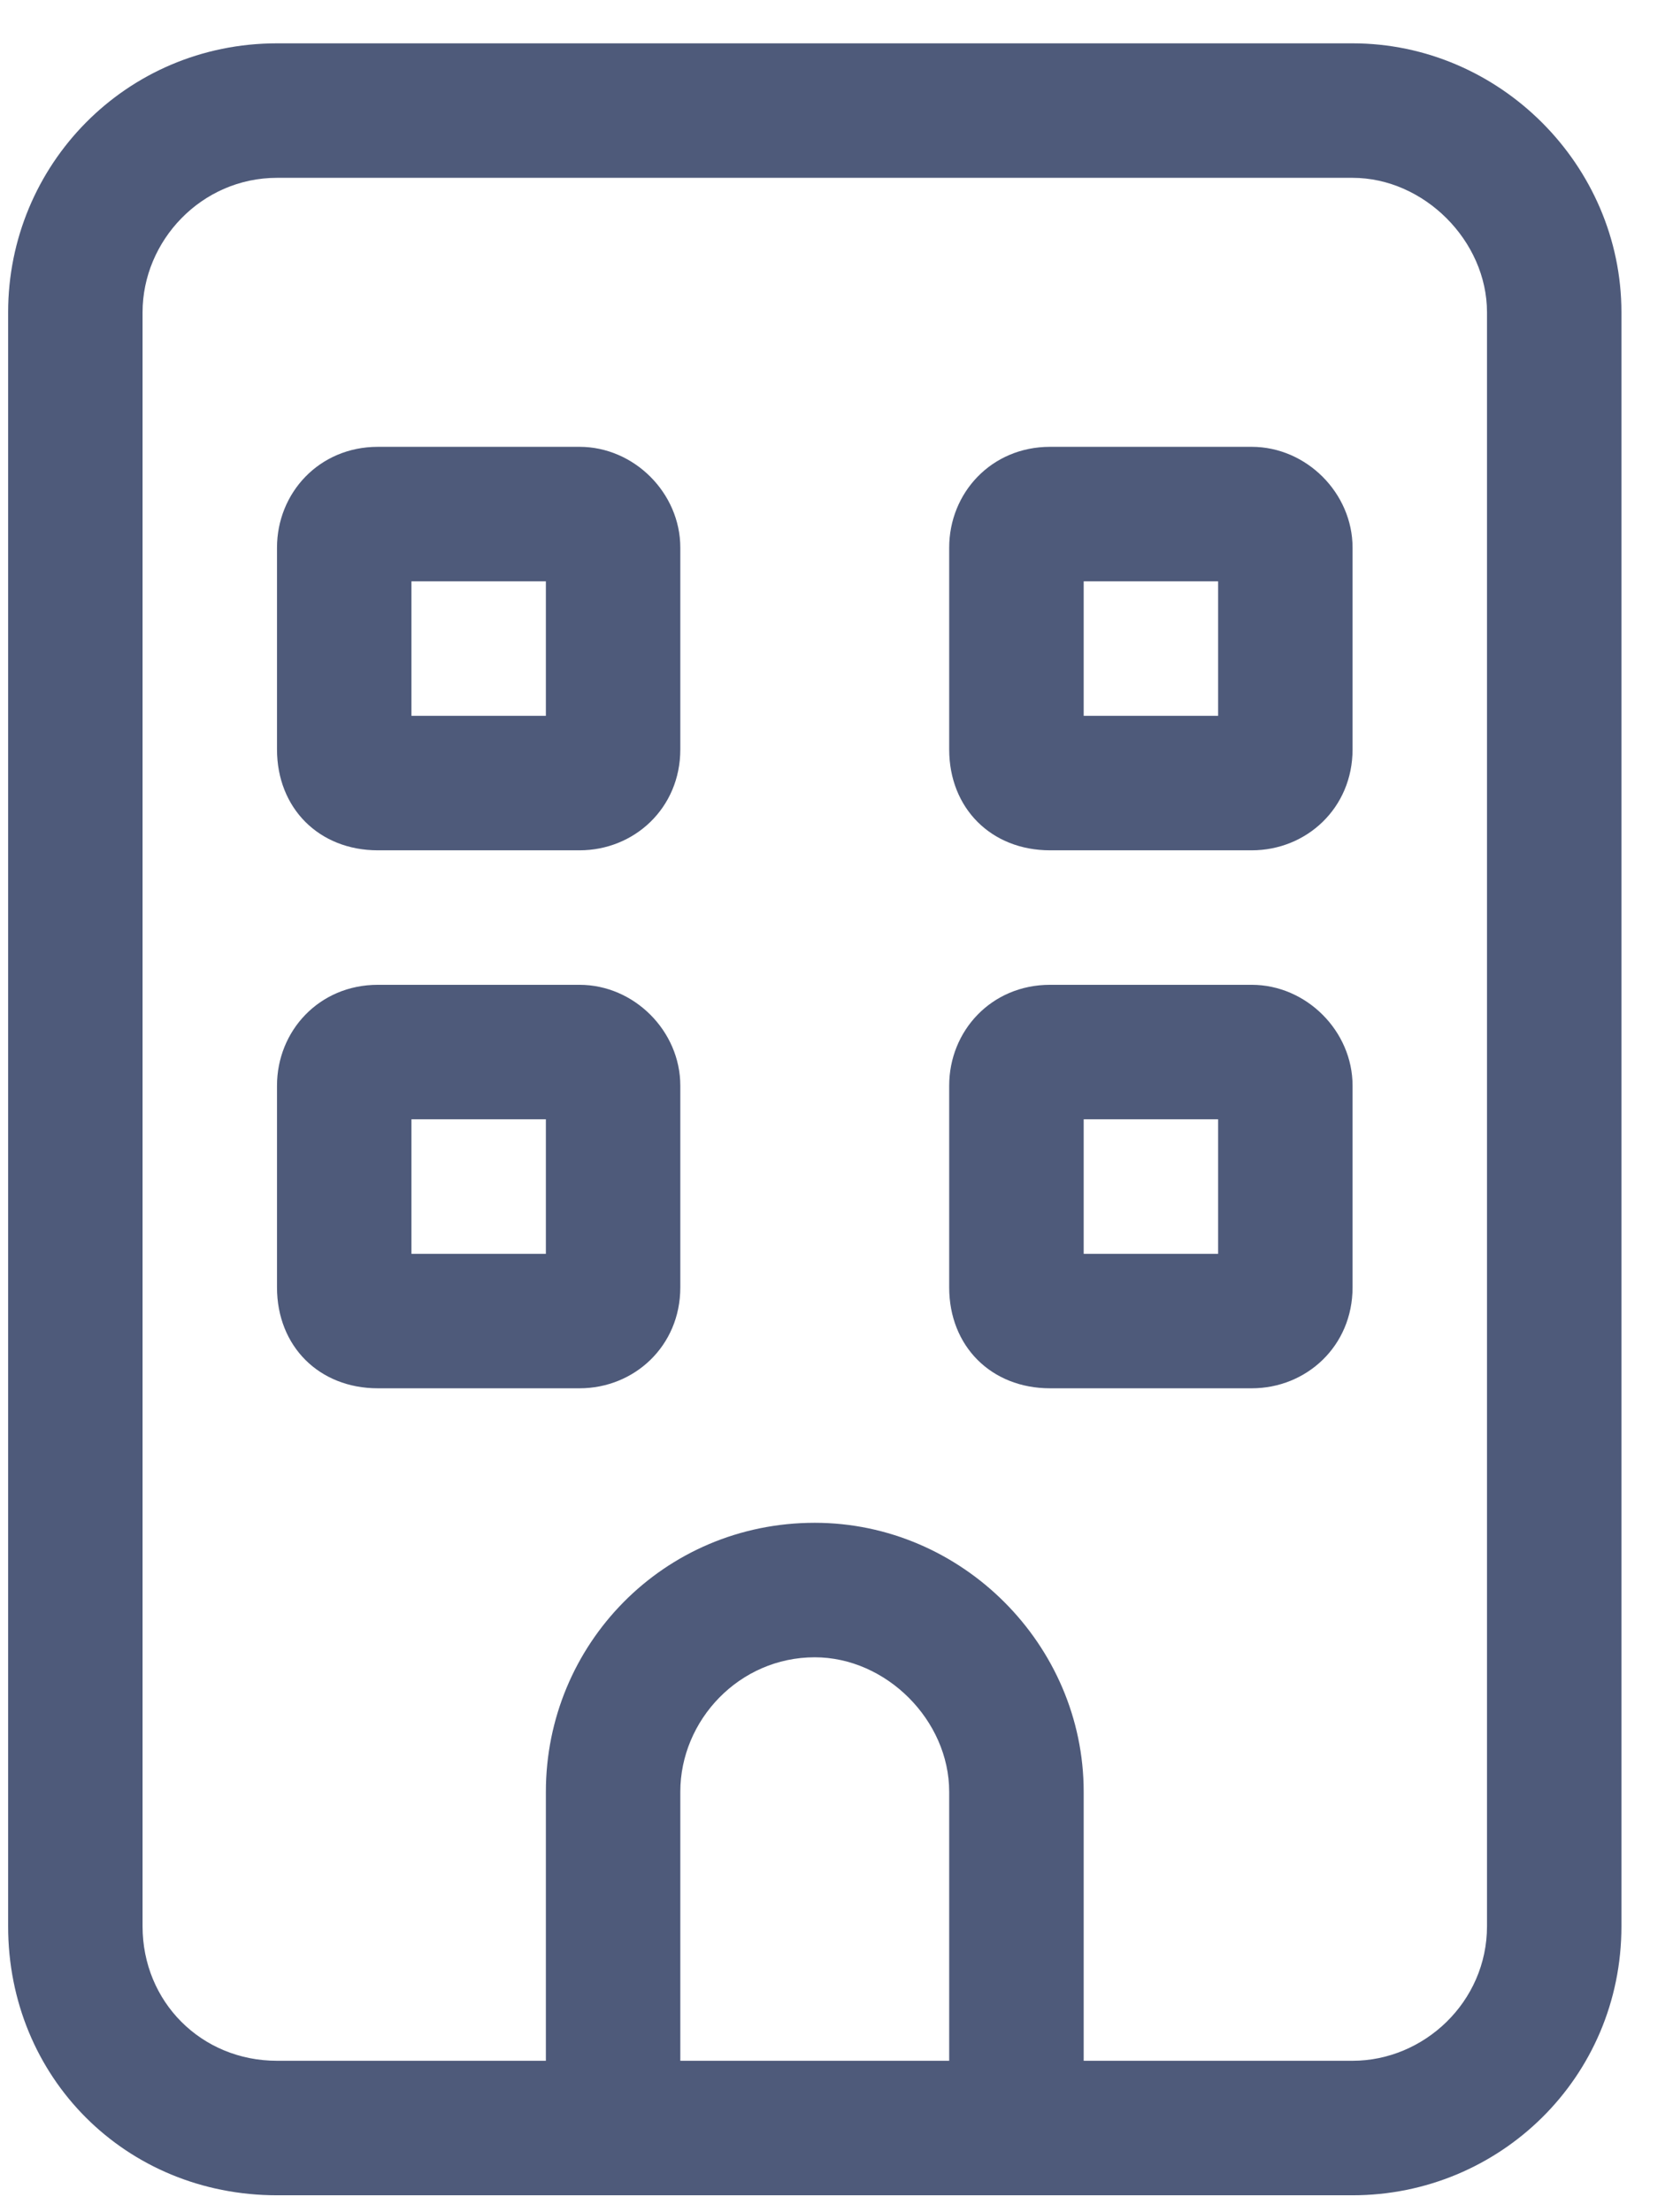 <svg width="28" height="37" viewBox="0 0 28 37" fill="none" xmlns="http://www.w3.org/2000/svg">
<g clip-path="url(#clip0_4746_65242)">
<path d="M4.636 9.162C4.636 8.248 5.34 7.475 6.324 7.475H9.699C10.613 7.475 11.386 8.248 11.386 9.162V12.537C11.386 13.521 10.613 14.225 9.699 14.225H6.324C5.34 14.225 4.636 13.521 4.636 12.537V9.162ZM6.886 9.725V11.975H9.136V9.725H6.886ZM20.949 7.475C21.863 7.475 22.637 8.248 22.637 9.162V12.537C22.637 13.521 21.863 14.225 20.949 14.225H17.574C16.59 14.225 15.886 13.521 15.886 12.537V9.162C15.886 8.248 16.59 7.475 17.574 7.475H20.949ZM20.387 11.975V9.725H18.137V11.975H20.387ZM4.636 18.162C4.636 17.248 5.34 16.475 6.324 16.475H9.699C10.613 16.475 11.386 17.248 11.386 18.162V21.537C11.386 22.521 10.613 23.225 9.699 23.225H6.324C5.34 23.225 4.636 22.521 4.636 21.537V18.162ZM6.886 18.725V20.975H9.136V18.725H6.886ZM20.949 16.475C21.863 16.475 22.637 17.248 22.637 18.162V21.537C22.637 22.521 21.863 23.225 20.949 23.225H17.574C16.59 23.225 15.886 22.521 15.886 21.537V18.162C15.886 17.248 16.59 16.475 17.574 16.475H20.949ZM20.387 20.975V18.725H18.137V20.975H20.387ZM4.636 36.725C2.105 36.725 0.136 34.756 0.136 32.225V5.225C0.136 2.764 2.105 0.725 4.636 0.725H22.637C25.097 0.725 27.137 2.764 27.137 5.225V32.225C27.137 34.756 25.097 36.725 22.637 36.725H4.636ZM2.386 5.225V32.225C2.386 33.49 3.371 34.475 4.636 34.475H9.136V29.975C9.136 27.514 11.105 25.475 13.636 25.475C16.097 25.475 18.137 27.514 18.137 29.975V34.475H22.637C23.832 34.475 24.887 33.49 24.887 32.225V5.225C24.887 4.029 23.832 2.975 22.637 2.975H4.636C3.371 2.975 2.386 4.029 2.386 5.225ZM15.886 29.975C15.886 28.779 14.832 27.725 13.636 27.725C12.371 27.725 11.386 28.779 11.386 29.975V34.475H15.886V29.975Z" fill="#4E5A7A"/>
</g>
<defs>
<clipPath id="clip0_4746_65242">
<rect width="27" height="36" fill="white" transform="translate(0.136 0.725)"/>
</clipPath>
</defs>
</svg>
